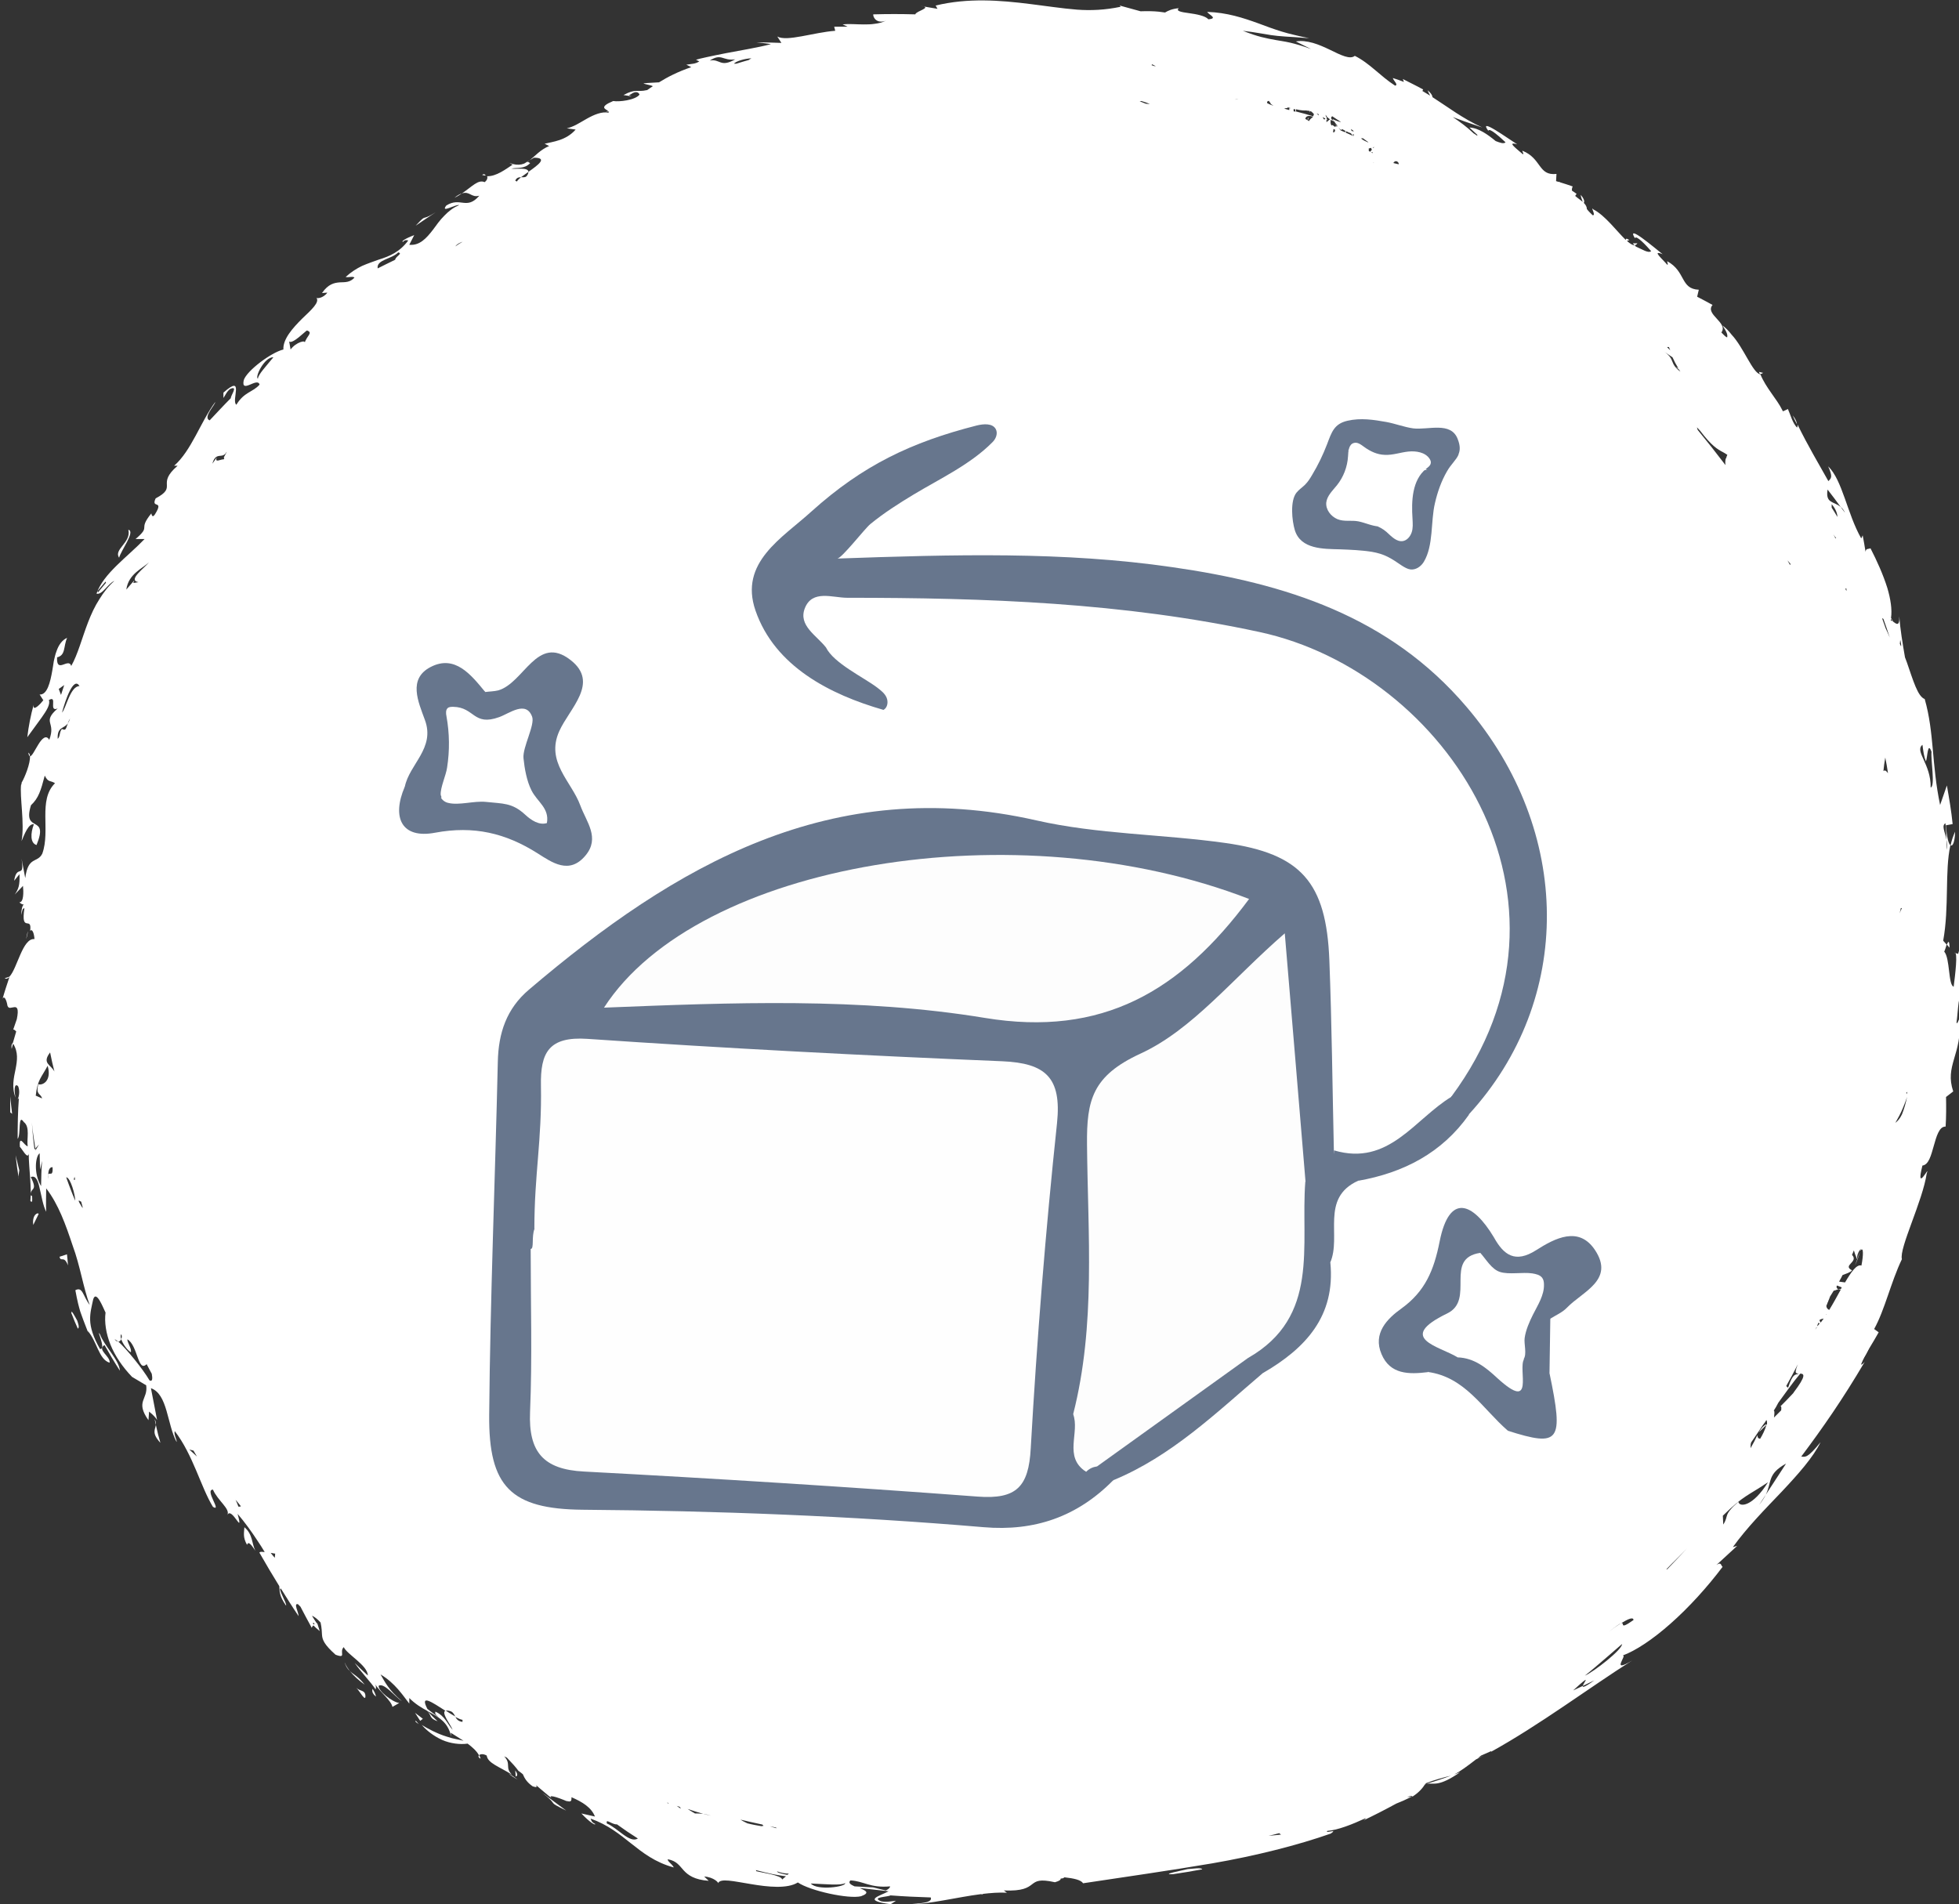 <svg id="Layer_2" xmlns="http://www.w3.org/2000/svg" viewBox="0 0 95.39 92.72"><rect x="0" y="0" width="95.39" height="92.72" fill="#333333" stroke="none"/><defs><style>.cls-1{fill:#67768d;}.cls-2{fill:#fff;}.cls-3{fill:#fefefe;}.cls-4{fill:#fdfdfd;}</style></defs><g id="Layer_2-2"><g><g><path class="cls-2" d="M20.39,83.96s-.1-.11-.13-.15c-.09-.02-.02,.05,.13,.15Z"></path><polygon class="cls-2" points="20.59 83.7 20.21 83.41 20.46 83.8 20.59 83.7"></polygon><path class="cls-2" d="M1.35,45.35c-.02,.1-.04,.22-.08,.38,.06-.17,.08-.27,.08-.38Z"></path><path class="cls-2" d="M7.81,70.26c-.07-.23-.15-.54-.22-.87-.03,.22-.22,.4,.22,.87Z"></path><path class="cls-2" d="M1.36,45.35s0-.03,0-.05h0s0,.03,0,.05Z"></path><path class="cls-2" d="M7.59,69.39c.01-.08,0-.17-.06-.28,.02,.1,.04,.19,.06,.28Z"></path><path class="cls-2" d="M18.31,82.62c-.03-.13-.09-.26-.17-.38-.02,.1-.04,.21,.17,.38Z"></path><path class="cls-2" d="M23.48,8.52c.06,.02,.11,.02,.17,.03-.03-.06-.1-.1-.17-.03Z"></path><path class="cls-2" d="M17.35,82.19c.18,.18,.48,.76,.44,.35-.04-.25-.26-.17-.44-.35Z"></path><path class="cls-2" d="M17.04,81.38c-.16-.2-.26-.39-.3-.55,.08,.29,.18,.44,.3,.55Z"></path><path class="cls-2" d="M17.76,82.04c-.32-.41-.54-.49-.72-.66,.17,.21,.41,.44,.72,.66Z"></path><path class="cls-2" d="M12.03,75.23c.07-.22,.23,.04,.41,.29-.19-.35-.12-.8-.54-1.15-.01,.25-.09,.48,.13,.86Z"></path><path class="cls-2" d="M3.49,63.98c.09,.24,.19,.48,.3,.72,.1-.05,0-.29-.03-.39-.08-.14-.33-.64-.28-.33Z"></path><path class="cls-2" d="M2.9,61.2c.06,.29,.21-.1,.41,.42-.01-.18-.03-.36-.05-.54l-.36,.12Z"></path><path class="cls-2" d="M1.62,59.65l.26-.53c-.01-.1-.33,.01-.26,.53Z"></path><path class="cls-2" d="M.9,57.37c0-.13,.02-.25,.04-.38l-.18-.73c.04,.37,.09,.74,.15,1.11Z"></path><path class="cls-2" d="M.49,54.16l.1,.08c-.03-.29-.07-.56-.09-.85-.01,.26,0,.51,0,.77Z"></path><path class="cls-2" d="M5.8,27.16c.08-.34,.81-1.29,.45-1.36,.15,.62-.73,.95-.45,1.36Z"></path><path class="cls-2" d="M20.24,10.99c.32-.22,.64-.43,.97-.65-.78,.49-.36,0-.97,.65Z"></path><path class="cls-2" d="M79.72,11.85h-.21s.05,.06,.07,.09c.06,0,.11-.03,.15-.09Z"></path><path class="cls-2" d="M25.2,86.66c-.14-.11-.28-.21-.43-.3,.09,.09,.22,.18,.43,.3Z"></path><path class="cls-2" d="M27.57,88.17c-.4-.29-.79-.59-1.18-.88,.91,.71,.15,.37,1.18,.88Z"></path><path class="cls-2" d="M85.86,18.16l-.21-.05s.03,.07,.04,.1c.06,0,.11,0,.16-.06Z"></path><path class="cls-2" d="M87.29,20.23c.07,.16,.14,.29,.21,.43-.01-.11-.07-.27-.21-.43Z"></path><path class="cls-2" d="M90.56,60.97c-.06,.18-.13,.38-.24,.67,.13-.29,.19-.46,.24-.67Z"></path><path class="cls-2" d="M94.8,46l.13,.15c-.01-.39-.07-.31-.13-.15Z"></path><path class="cls-2" d="M92.43,61.26c.02,.07,.06,.12,.14,.12l-.06-.29c-.03,.06-.05,.11-.08,.17Z"></path><path class="cls-2" d="M85.65,69.74l.36-.35s0-.02,0-.03c-.11,.04-.23,.16-.37,.39Z"></path><path class="cls-2" d="M95.2,40.5c-.09,.2-.17,.43-.22,.66,.1,.08,.21-.16,.22-.66Z"></path><path class="cls-2" d="M91.05,65.52c-.14,.27-.27,.5-.41,.75,.13-.15,.3-.41,.41-.75Z"></path><path class="cls-2" d="M95.17,46.4c.18-.1,.03,1.11-.04,1.65-.27-.08-.17-1.38-.46-1.71,.03-.05,.08-.22,.12-.34l-.17-.19c.3-1.65,.07-3.37,.35-4.65-.09-.07-.17-.37-.22-.97l.33-.06c-.06-.62-.17-1.25-.28-1.88l-.33,.95c-.42-2-.28-3.52-.75-5.16-.34-.12-.56-.9-.87-1.79-.03-.08-.06-.16-.09-.24-.12-.69-.23-1.37-.28-2,.03,.54-.16,.36-.3,.26-.03-.06-.07-.12-.1-.18,.06-.4-.02-.92-.18-1.46-.2-.64-.51-1.33-.82-1.93-.1,.05-.22-.01-.24,.17-.04-.27-.09-.53-.14-.8l-.07,.15c-.69-1.21-.91-2.83-1.61-3.51,.24,.53,.14,.58,.01,.72-.49-.88-.98-1.69-1.5-2.75,0,.07,0,.12-.03,.14-.22-.23-.31-.61-.44-.9l-.24,.11s-.03-.04-.04-.07c-.26-.53-.79-1.07-1.06-1.73-.37-.05-.81-1.3-1.4-1.93-.14-.18-.29-.34-.45-.45,.23,.33,.26,.47,.23,.58-.05-.01-.13-.08-.28-.24,.35-.48-.82-.88-.43-1.34-.25-.14-.5-.27-.75-.4l.08-.34c-.91-.04-.62-.89-1.54-1.39,0,.08,.07,.17,0,.17-.21-.26-.79-.74-.22-.51-.43-.34-1.8-1.51-1.35-.78,.06-.18,.57,.38,.79,.63-.14,.12-.45-.1-.74-.22-.02-.02-.04-.04-.05-.06-.1,0-.24-.08-.39-.22l.12-.04c-.16-.1-.18-.07-.17,0-.43-.41-1.01-1.2-1.58-1.49-.18-.19,.15,.31-.04,.28-.1-.1-.2-.19-.28-.3,0-.11-.06-.21-.15-.3,.05-.07,.01-.21-.15-.39,.01,.12,.06,.23,.1,.34-.12-.1-.26-.19-.37-.29l.07-.1-.23-.16c0-.06,0-.12,.04-.2-.2-.07-.41-.14-.61-.2l-.03-.02h0c-.06,0-.11-.02-.17-.04l.02-.35c-.9,.1-.71-.75-1.66-1.13,0,.08,.09,.16,.02,.17-.24-.22-.84-.65-.27-.48-.45-.28-1.93-1.36-1.41-.66,.05-.18,.6,.34,.84,.56-.09,.09-.27,.02-.48-.06-.39-.32-.83-.64-1.28-.66l.4,.37-.04,.02c-.05-.04-.11-.08-.16-.11-.32-.31-.67-.56-1.01-.79,.33,.13,.75,.28,1.44,.51-.96-.44-1.68-1-2.43-1.48,0-.08-.07-.2-.23-.33,.03,.1,.08,.18,.12,.26-.13-.08-.26-.16-.38-.23l.04-.07c-.32-.18-.66-.34-.99-.51l.05,.14c-.17-.07-.35-.13-.54-.19,.04,.14,.29,.34,.11,.37-.73-.47-1.22-1.08-1.96-1.45-.23,.19-.67-.03-1.2-.29-.27-.13-.56-.26-.84-.34-.29-.08-.58-.12-.83-.07l.74,.37c-.4-.15-.75-.25-1.01-.31-.26-.06-.49-.09-.71-.13-.45-.08-.88-.16-1.6-.45,.66,.08,.97,.15,1.37,.21,.19,.03,.41,.05,.69,.07,.14,.01,.3,.02,.48,.03,.2,.02,.43,.03,.69,.05-.26-.05-.5-.1-.73-.16-.21-.05-.41-.1-.6-.16-.39-.12-.77-.26-1.14-.4-.75-.27-1.53-.53-2.5-.56,.1,.15,.54,.32,.06,.36-.15-.17-.58-.25-.95-.3-.37-.05-.65-.1-.49-.24-.33,.03-.52,.12-.67,.21-.1-.01-.2-.03-.3-.04-.28-.03-.59-.03-.89-.02-.34-.09-.69-.19-1.02-.28l.05,.06c-.76,.16-1.46,.19-2.13,.14-.75-.06-1.5-.18-2.25-.27-1.5-.19-3.06-.31-4.63,.07l.09,.16-.83-.14c.64,.07-.23,.25-.25,.41-.69-.02-1.37-.02-2.05,0-.01,.16,.18,.47,.62,.31-.17,.08-.36,.13-.55,.15-.18,.03-.36,.03-.54,.03-.36,0-.71-.04-1.02,0l.24,.11h-.65l.05,.2c-1.06,.08-2.35,.54-2.82,.28l.2,.31c-.4-.01-.81-.03-1.22-.03,.24,.03,.48,.05,.71,.09-.64,.17-1.47,.3-2.19,.44-.72,.14-1.31,.27-1.46,.32l.16,.08c-.19,.13-.39,.12-.63,.16l.24,.12c-.67,.23-1.15,.48-1.57,.74-.25,.02-.5,.02-.76,.05,.11,.06,.37,.08,.46,.14-.09,.06-.19,.12-.28,.19h-.02c-.46,.11-.53-.09-1.13,.24,.13,.02,.26,.04,.39,.06-.08-.05-.19-.03-.03-.1,.24-.18,.39-.09,.42,.02-.21,.27-1,.36-1.28,.31-.72,.3-.37,.39-.25,.48-.04,.02-.07,.04-.11,.06l.13-.04s.02,.04,0,.07c-.31-.07-.7,.09-1.07,.3-.19,.11-.36,.21-.51,.29-.16,.08-.31,.14-.45,.17l.43,.06c-.47,.54-1.12,.59-1.51,.69l.22,.11c-.86,.37-.98,1.17-1.93,.83l.15,.08c-.32,.21-.8,.58-1.24,.56,.03,.08,.01,.19-.12,.29-.32-.14-.6,.21-1.11,.55-.1,.03-.21,.09-.36,.21,.14-.06,.25-.14,.36-.21,.39-.13,.45,.22,.85,.11-.62,.72-.92,.04-1.61,.48-.3,.4,.47-.08,.63-.02-.28,.11-.52,.3-.73,.52-.21,.21-.38,.45-.54,.67-.33,.43-.66,.79-1.16,.74l.24-.47c-.45,.17-.64,.31-.55,.33,.1-.11,.18-.09,.26-.07-.41,.56-.91,.77-1.43,.93-.27,.1-.55,.19-.82,.31-.27,.13-.54,.3-.8,.54,.17,.03,.36-.05,.43,.03-.22,.24-.45,.22-.71,.23-.26,.02-.56,.07-.87,.52l.26-.02c-.21,.29-.55,.3-.54,.24,.19,.22-.23,.59-.69,1.03-.45,.45-.94,.99-.91,1.5-.59,.14-1.78,1.03-1.93,1.49-.15,.7,.67-.17,.77,.22-.32,.37-.75,.35-1.13,.98-.27-.19,.43-1.53-.63-.59v.26c.09-.12,.16-.32,.33-.44,.41-.18,.02,.32,.03,.45-.35,.35-.69,.72-1.03,1.08-.35-.13,.28-.77,.27-.89-.71,.96-1.16,2.37-2,3.1h.17c-1.08,.93,.04,1-1.07,1.59-.25,.53,.43,.03-.03,.77-.13,.21-.17,.02-.18-.04-.69,.85,.03,.57-.77,1.25h.44c-.83,.87-2.01,1.68-2.34,2.66,.29,.07,.56-.5,.87-.62-.28,.24-.52,.55-.73,.89-.22,.34-.4,.73-.55,1.12-.3,.78-.5,1.57-.82,2.13-.13-.43-.73,.41-.69-.42,.43-.1,.3-.53,.49-.95-.25,.11-.42,.36-.52,.66-.06,.15-.09,.31-.13,.48-.03,.17-.04,.29-.07,.44-.1,.58-.25,1.21-.62,1.18l.18,.28c-.12,.16-.53,.6-.47,.22-.14,.49-.25,1.06-.31,1.58,.17-.24,.46-.62,.7-.96,.24-.34,.43-.64,.35-.85,.45-.26-.04,.61,.43,.41-.41,.35-.41,.53-.37,.7,.04,.18,.13,.37-.04,.83-.15-.27-.36-.06-.53,.22-.17,.27-.31,.58-.41,.58,0-.09-.03-.15-.08-.18,.02,.12,.04,.16,.08,.18h0c.02,.34-.24,1-.41,1.29h0v.06l-.02,.03v-.02c-.08,.6,.18,1.9,.02,2.77,.14-.33,.34-.87,.6-.82-.17,.44-.18,.92,.13,1.01,.63-1.54-.71-.52-.27-1.94,.37-.34,.48-.72,.67-1.44,.17,.35,.27,.22,.5,.37-.84,.82-.21,2.3-.62,3.43-.24,.48-.69,.1-.83,1.19l-.18-.95c.16,1.04-.23,.23-.36,1.08l.26-.32c.02,.53-.04,.71-.23,.99l.4-.42c.03,.29,.04,.81-.18,.8,.09,.08,.16,.11,.22,.11-.07,.05-.11,.18-.13,.51,.06-.19,.05-.33,.16-.33-.19,1.25,.38,.33,.28,1.1,.1-.12,.19,.11,.21,.4-.58-.06-.84,1.44-1.22,1.83h0l-.23,.08c.08,.05,.16,0,.23-.06-.12,.36-.24,.72-.34,1.08,.07-.22,.21,.03,.25,.36v-.05c.07,.36,.66-.38,.45,.66-.06,.18-.13,.37-.19,.55,.02-.1,.11,0,.16,.05l-.16,.55h0c-.06,.05-.09,.15-.06,.3,.02-.09,.04-.17,.07-.26,.26,.42,.2,.82,.12,1.24-.09,.43-.2,.9,0,1.39-.07-.29-.08-.74,.12-.56,.09,.19,.06,.49-.02,.65l.06-.06c-.05,.65-.06,1.32-.06,1.98,.17-.19,0-1.27,.3-.82,.32,.24,.13,.83,.19,1.18-.16-.01-.43-.62-.38,.03,.09,.07,.38,.64,.43,.33,0,.68,.15,1.65,.08,2.3,.12,.16,.09-.14,.08-.24l-.06-.03c-.04-.41,.37-.16,0-.89,.24-.1,.35,.17,.43,.54,.09,.36,.16,.84,.32,1.15-.02-.38,0-.77,0-1.14,.6,.78,.95,1.77,1.29,2.79,.37,1,.51,2.03,.83,2.89-.34-.45-.34-.91-.7-.72,.1,.55,.17,.8,.24,1.04,.08,.24,.17,.47,.39,1.04l-.03-.1c.45,.49,.54,1.4,1.07,1.55,.04-.32-.64-.63-.25-.86,.24,.43,.49,.85,.75,1.25-.03-.51-.77-1.22-.97-1.77-.22-.35,.33,.75,0,.71-.35-.61-.47-1.06-.48-1.41-.01-.35,.07-.64,.15-1.01,.15-.47,.49,.43,.6,.65-.06,.46,.02,1.01,.24,1.56,.22,.55,.59,1.09,1.05,1.57l.69,.41c.1,.7-.55,.77,.11,1.7l.03-.42c.21,.17,.33,.3,.39,.41-.1-.52-.21-1.08-.3-1.55,.82,.29,.78,1.75,1.25,2.62,.03-.08-.15-.37-.09-.53,.89,1.15,1.27,2.73,1.86,3.69,.46,.27-.42-.84,0-.84,.24,.55,.86,.94,.7,1.24,.21-.46,.81,1.09,.5-.06,.35,.41,.67,.85,.97,1.31,.12,.18,.24,.36,.35,.55-.1,0-.21-.04-.26,.03-.01-.02-.03-.04-.04-.06,.02,.03,.04,.06,.06,.09,.31,.54,.62,1.07,.95,1.6,.02,.29,0,.48,.33,.95,.05-.12-.43-.86-.25-.83,.28,.45,.56,.9,.86,1.34,0-.19-.26-.64-.03-.58,.05,.05,.08,.08,.12,.12,.18,.34,.36,.69,.55,1.03,.02-.06,.05-.09,.08-.12,.08,.08,.17,.17,.31,.28l-.13-.41s0,.04,0,.05c-.08-.12-.17-.25-.25-.39,.13,.05,.28,.18,.42,.33,.06,.28,.06,.45,.07,.61,.02,.24,.11,.47,.66,.96,.56,.21,.16-.15,.4-.37,.14,.34,1.17,.89,1.17,1.38-.22-.2-.43-.4-.64-.61,.36,.51,.78,.92,1.02,1.29,.02-.08,.04-.16-.04-.27,.28,.42,.79,.8,.86,1.12l.33-.19c-.34-.04-1.04-.6-1-.84,.27-.16,.79,.54,1.13,.75-.65-.54-.84-.96-1.04-1.3h0c.71,.42,1.1,1.04,1.4,1.42v-.27c.29,.29,.59,.47,.87,.62,.23,.25,.09,.36,.51,.51-.17-.15-.33-.32-.5-.5,.54,.3,.99,.51,1.16,1.24l-.02-.18c.18,.11,.4,.25,.62,.39-.21-.06-.5-.09-.81-.2-.47-.14-.97-.41-1.22-.57,.22,.26,.57,.54,.99,.73,.41,.18,.88,.23,1.24,.18,.23,.17,.43,.35,.55,.56-.04,.06-.02,.13,.08,.17-.01-.06-.04-.12-.07-.17,.06-.05,.19-.08,.37,.02,.05,.37,.59,.53,1.23,.93-.36-.34-.02-.52-.38-.89,.05,.02,.09,.04,.13,.06,.24,.25,.45,.48,.56,.64h0c.07,.05,.15,.11,.22,.17,.08,.19,.19,.39,.48,.59,.21,.07,.22,.03,.16-.06,.28,.23,.54,.47,.83,.69-.36-.27,.14-.14,.73,.12l-.09-.05c.29,.11,.25-.05,.26-.17,.53,.23,.97,.5,1.14,.94l-.66-.15c.41,.44,.7,.6,.67,.51-.17-.08-.19-.17-.22-.26,.86,.31,1.4,.76,1.97,1.21,.57,.45,1.16,.92,2.08,1.17-.08-.17-.32-.3-.29-.4,.43,.08,.56,.31,.77,.54,.21,.23,.52,.46,1.22,.51l-.22-.21c.47,.03,.74,.32,.67,.34,.09-.28,.79-.1,1.61,.03,.82,.14,1.77,.24,2.28-.08,.6,.41,2.49,.82,3.08,.67,.47-.17,.2-.28-.07-.4l1.41,.16c-.45,.24-1.32,.44,.1,.63l.26-.17c-.19,.02-.45,.08-.72,.03-.52-.21,.32-.21,.45-.29,.65,.05,1.3,.08,1.96,.1,.15,.35-1.03,.28-1.16,.36,1.15-.04,2.43-.37,3.6-.52,.04,0,.07,.01,.12,.02l-.05-.03c.42-.05,.82-.08,1.2-.06l-.15-.11c1.86,.08,.97-.74,2.49-.4,.24-.07,.28-.12,.28-.18,.11,0,.15-.03,.18-.06,.47,.05,.81,.13,.91,.29,1.98-.3,4.18-.61,6.29-.97,2.14-.37,4.18-.89,5.77-1.45,.39-.26-.3,.02-.17-.13,.51-.04,1.2-.31,1.87-.62,0,.03-.03,.06-.11,.11,.54-.26,1.07-.53,1.6-.82,.21-.08,.46-.19,.76-.34-.08,.01-.15,.02-.23,.02,.14-.05,.24-.07,.26-.02,.34-.22,.5-.43,.61-.6,.02,0,.05-.01,.07-.02-.02,0-.04,0-.06,.01,0-.01,.02-.03,.03-.04,.4-.16,.91-.3,1.23-.37-.36,.13-.76,.27-1.19,.39,.37-.03,.6,.15,1.62-.55-.09,.03-.19,.07-.29,.11,.29-.15,.66-.42,1.07-.74,.13-.07,.26-.13,.4-.2-.1,.05-.21,.09-.31,.14,.05-.04,.11-.09,.16-.13,.17-.07,.34-.15,.5-.22l-.02,.04c2.36-1.3,4.78-3.12,6.88-4.45-1.1,.67-.21-.29-.47-.24,.63-.23,1.46-.78,2.32-1.54,.91-.8,1.82-1.81,2.55-2.78-.09-.06-.05-.26-.3-.09l1.01-.93-.21,.06c.69-.96,1.57-1.85,2.38-2.7,.8-.85,1.53-1.67,1.89-2.41-.64,.79-.74,.72-.94,.7,1.05-1.4,2.01-2.78,3.09-4.61-.08,.09-.14,.14-.18,.13,.2-.52,.59-1.07,.86-1.57l-.22-.16c.52-.94,.81-2.27,1.35-3.4-.14-.54,1.01-2.82,1.21-4.18,.19-.5-.57,1.05-.21-.38,.31-.04,.42-.5,.55-.95,.06-.21,.13-.47,.22-.65,.09-.18,.19-.3,.36-.3,.03-.48,.03-.96,.02-1.44l.35-.27c-.21-.63-.11-1.06,.04-1.58,.15-.51,.34-1.1,.26-1.95-.07,.09-.09,.27-.14,.18,.08-.55,.11-1.8,.27-.83,0-.91,.14-3.85-.19-2.52ZM4.77,28.84l-.02-.06,.39-.46,.02,.06-.39,.47Zm82.7,37.83c-.08,.19,0,.22,.12,.22-.17,.08-.28-.05-.52,.68-.05-.01-.07-.05-.09-.08,.2-.35,.38-.7,.56-1.05-.03,.09-.07,.2-.11,.3l.04-.08ZM2.44,51.25c.06,.31,.13,.62,.21,.93-.18-.34-.62-.4-.21-.93Zm86.05,13.34h0Zm0,0h0v-.02h0v-.02s.03-.09,.05-.13l.07,.02s-.08,.11-.12,.14Zm-55.33,23.49c-.07-.04-.14-.09-.21-.14,.05,.02,.1,.03,.15,.05l.06,.09ZM91.66,30.11s.03,.02,.05,.03c.11,.3,.21,.61,.31,.91-.07-.16-.13-.31-.2-.45-.11-.31-.2-.56-.17-.49Zm-29.29,59.23c-.13,.01-.36,.04-.6,.06,.17-.04,.34-.08,.52-.13,.02,.02,.04,.04,.08,.06Zm-26.36-.74c.37,.09,.74,.17,1.11,.25l.06,.06s-.06,.01-.1,.02c-.23-.04-.46-.08-.69-.14-.13-.06-.26-.13-.37-.2ZM56.2,3.18s.05,.03,.08,.05c-.08-.01-.15-.03-.21-.06,.02-.02,.03-.03,.04-.04,.02,.02,.05,.03,.08,.05h0Zm8.96,2.66s.02,.03,.02,.05v-.03s.08,.06,.12,.09h0c-.13-.03-.27-.08-.41-.15,.01,.03,.03,.05,.04,.08-.1-.06-.16-.15-.06-.22,.09,.06,.18,.12,.27,.18Zm-3.39-.94c.05,.05,.09,.11,.12,.17h0s.08,.05,.12,.08c-.04-.01-.07-.03-.11-.04,0-.01,0-.03,0-.04v.04c-.07-.02-.13-.06-.2-.09,0-.05-.01-.09,.08-.11Zm1.11,.37h-.1v.09c-.08-.02-.16-.05-.25-.07,.05-.02,.11-.03,.17-.03h-.03s.03-.02,.05-.03c.06,.02,.11,.03,.17,.05Zm.75,.12s.09,0,.14,.01c0,.03,0,.05,0,.09,.01-.17,.15,0,.21,.07-.01,.05-.03,.08-.04,.1-.27-.08-.54-.16-.83-.23,0-.04,0-.07-.01-.11,.29,.07,.41,.06,.53,.06Zm.97,.4v-.11c.06,.05,.1,.09,.16,.13l-.17,.14v-.12l.04,.02-.02-.06Zm.53,.34s-.09-.05-.13-.08c.1,.1,.2,.19,.3,.28l.06-.04c.05,.03,.1,.06,.16,.09l-.02,.04v.02h0c-.07-.02-.14-.06-.22-.09-.08-.11-.16-.23-.26-.19-.01-.02-.02,0-.01,.03-.04-.03-.07-.06-.12-.1l-.05,.02s-.08-.07-.04-.28c.05,.04,.11,.06,.17,.08,.04,.08,.1,.15,.17,.22Zm-2.13-.82s.05,.01,.07,.02c0,.04,.01,.08,.02,.11-.04,0-.07-.02-.1-.02v-.1Zm-7.51-.38s.06,0,.09-.01c.14,.04,.28,.09,.41,.14-.07,0-.13,0-.2-.01l-.3-.12Zm9.44,1.35s.05,.02,.08,.04c0,.07-.02,.14-.1,.12,.01-.07,.02-.11,.02-.15Zm1.73,.95l.1-.03s.03,.06,.04,.09c-.03,.04-.06,.08-.08,.1-.02-.01-.04-.02-.07-.04,0-.03,0-.07,0-.13Zm.23,.69h0v.02h-.01v-.02Zm-.04-.46s-.06-.03-.08-.05c.05-.01,.07,0,.08,.05Zm1,.47c.1-.16,.27-.05,.26,.07-.08-.02-.3-.06-.26-.07Zm.45-.21h0v-.07h0v.02s0,.03,0,.05Zm-.17-.28s-.05-.04-.07-.06h0s.04,.04,.06,.06Zm-1.25-.24s-.03-.01-.04-.02l.08-.02s-.03,.03-.04,.04Zm-.25-.26c-.12-.05-.24-.1-.36-.2,.03,0,.06,0,.09-.01,.08,.06,.17,.12,.25,.18l.02,.03Zm-.62-.34v-.02h0v.02Zm-2.28-.71s-.04-.02-.05-.03h0l.04-.12c-.05,0-.05,.06-.04,.12v0s-.08-.05-.12-.07c.03-.17,.2-.16,.38-.11-.06,.08-.14,.09-.2,.22Zm-3.61-1.04c.06-.01,.11-.02,.18-.03-.06,.02-.11,.03-.18,.03Zm31.81,32.8c-.1-.14-.16-.15-.22-.1,.02-.23,.05-.42,.09-.66,.05,.26,.1,.51,.13,.75Zm-4.74-10.18s-.02,.03-.03,.04c-.04-.07-.08-.15-.12-.22,.05,.06,.1,.11,.15,.18Zm-5.35-9.36c-.59-.43-.23-.6-.83-1,.14,.09,.28,.19,.43,.29,.08,.18,.17,.35,.28,.53-.03-.02-.06-.02-.12-.06,.05,.04,.1,.08,.15,.12,.03,.04,.06,.09,.09,.13Zm-.67-1.21s.06,0,.1,0c.01,.06,.04,.11,.06,.16-.05-.05-.11-.11-.16-.16Zm-15.26-10.27h-.02s0-.07-.02-.1c.02,0,.04,.02,.06,.02l-.03,.08Zm-.05-.02c-.1-.05-.22-.1-.33-.15h0s.01-.05,.02-.07c.07,.04,.15,.07,.23,.1,.03,.04,.06,.08,.09,.12Zm-1.45-.91s.08,.05,.13,.08c-.07,.08-.1,.01-.13-.08Zm-.2-.13s0,.03,0,.05c-.03-.03-.07-.07-.1-.1,.04,.02,.06,.03,.11,.05Zm28.29,38.91c.02-.09,.04-.18,.06-.26,.01,0,.03,0,.04,0v.03c-.04,.06-.07,.14-.1,.23Zm-8.46-22.17c-.03,.09-.04,.2-.02,.34-.44-.58-.89-1.15-1.35-1.71-.02-.04-.03-.09-.04-.13,.05,.05,.1,.11,.15,.16,.56,.74,.85,.91,1.12,1.05,.07,.04,.14,.08,.21,.13-.02,.05-.05,.11-.06,.17Zm-18.22-15.93s-.03-.06-.04-.1c.05,.04,.1,.07,.15,.11-.04,0-.06,0-.11-.01Zm-1.24-.67l-.04-.12s.05,.05,.07,.08c-.01,.02-.02,.03-.03,.05Zm-7.8-2.48s-.03,0-.05,0h.05Zm-19.29,85.7c.1,.02,.21,.05,.31,.07v.03c-.1-.03-.21-.06-.31-.1ZM89.91,28.68v.1s-.04-.07-.05-.1c.01,0,.02-.02,.03-.04l.02,.04Zm-.54-2.47c-.03-.07-.06-.12-.1-.19,.05,.07,.09,.13,.14,.19h-.04Zm-55.13,62.12c.11,.01,.25,.05,.39,.09h0l-.39-.09c-.15-.02-.28-.02-.4-.02-.12-.07-.24-.14-.36-.22,.25,.08,.51,.17,.76,.24Zm54.41-23.93s-.05-.08-.05-.1l.02-.04s.1-.04,.18-.05c-.05,.07-.1,.13-.14,.19Zm.28-.39s-.01,0-.02,0c.01,0,.03-.02,.04-.02l-.02,.03Zm4.5-16.02v-.03h0v.03Zm-3.95-22.8c-.09-.16-.19-.31-.29-.47,0-.06,0-.11,0-.17,.21,.25,.28,.47,.28,.64ZM3.3,35.22c.03-.07,.06-.14,.11-.23-.03,.11-.07,.18-.11,.23Zm0,.02c-.1,.26-.09,.35-.28,.26-.13,.11-.08,.37-.21,.48-.03-.6,.3-.48,.49-.75Zm.33,22.07s.02,.1,.03,.14c-.05-.02-.09-.01-.1,.08,.03-.07,.05-.15,.07-.23Zm9.77,18.35c0,.07-.02,.13-.02,.2-.07-.08-.14-.16-.2-.24l.23,.04Zm19.08,12.12s.05,.01,.07,.02v.03s-.05-.03-.07-.05Zm5.36,3.35c.16,.06,.36,.11,.57,.11l-.07,.06c-.3-.05-.52-.12-.5-.17Zm48.17-21.73c-.07,.24-.18,.46-.3,.66-.09,0-.13-.05-.14-.17-.09,.2-.2,.41-.33,.63,0-.02,0-.02,0-.04,0-.08,0-.16,.03-.24,.19-.28,.38-.55,.56-.83,.07-.09,.14-.18,.18-.26,.03,.03,.04,.12,.03,.21-.01,.01-.03,.03-.04,.04Zm2.44-4.77h.02c-.03,.05-.06,.09-.08,.13,.02-.04,.04-.09,.06-.13Zm1.19-1.85s-.09,0-.12,0c.03,.02,.07,.02,.11,.03l-.03,.05c-.17,.31-.35,.64-.53,.93-.12-.06-.13-.13-.14-.2,.03-.06,.05-.12,.07-.18h.02s0,0-.01-.02c.04-.08,.07-.17,.1-.25,.06-.1,.12-.19,.18-.29,.01,0,.04,0,.05-.01h.01s.09-.04,.16-.05c-.07-.05-.11-.11-.06-.19l.23,.09-.05,.1Zm3.24-9.61s-.03,.07-.04,.11l-.02-.07s.04-.02,.06-.04Zm-.31-21.69s-.04-.09-.06-.13l.02-.19c.04,.17,.05,.27,.04,.32Zm-.43-1.24c-.06-.03-.1-.03-.1,.09,.02-.05,.03-.12,.04-.19l.07,.1Zm-3.15-6.4c.22,.28,.43,.56,.64,.85,.08,.06,.15,.15,.21,.28l-.21-.28c-.34-.29-.75-.16-.64-.85ZM36.47,2.92c-.2,.05-.41,.12-.61,.18-.04,0-.07,0-.12,0,.08-.11,.51-.25,.85-.26-.05,.03-.08,.05-.12,.07Zm-.67-.03c-.74,.42-.73-.04-1.24,.06,.59-.38,.62,.03,1.24-.06Zm-9.99,5.05c-.08-.03-.05-.1-.27,.01l.46-.27c.69,0,.21,.35-.27,.69,0,.05-.01,.11-.09,.21-.07,.07-.17,.05-.27,.05-.09,.08-.17,.15-.2,.21l-.08-.04c.06-.15,.17-.17,.28-.17,.11-.08,.23-.17,.36-.26,0-.24-.63-.12-.83-.16,.3-.06,.62,.03,.91-.26Zm-3.28,3.83c-.06,.04-.12,.07-.17,.1-.06,.04-.13,.09-.19,.13,.11-.14,.21-.17,.36-.23Zm-3.14,.52c.24,.06-.11,.17-.15,.36-.28,.14-.56,.27-.85,.42-.07-.43,.69-.45,1-.78Zm-4.45,3.8c.33,.11-.01,.26-.11,.62,.09-.18-.42-.05-.68,.31l-.07-.39c.17,.14,.78-.5,.87-.54Zm-2.38,2.35c-.17-.06,.32-1.07,.75-1.04-.34,.42-.75,.85-.75,1.04Zm-1.52,3.57l-.14,.26s.01,.05,.02,.06l-.03,.04c-.13-.02-.46,.2-.33-.1l-.22,.31c.18-.63,.49-.19,.69-.57Zm-3.79,5.37c-.19,.27-1.06,.87-.51,.97l-.25,.04,.05-.13-.39,.45c.11-.79,.83-1.04,1.1-1.33Zm-3.38,6.03c-.45,0-.66,1.1-.85,1.29,.15-.57,.56-1.79,.85-1.29Zm-.74-.06l-.16,.49-.11-.29,.28-.2Zm-1.41,22.58l-.04,.05c-.06-.44-.1-.88-.13-1.32,.04,.42,.1,.85,.17,1.27l.18-.2-.17,.29v-.08Zm.28,1.83c-.37-.61-.28-1.45-.07-1.6l.02,.8,.1-.43c-.04,.41-.04,.81-.05,1.23Zm-.26-4.41c.09-.78,.26-.85,.58-1.45,.21,.73-.24,.97-.46,.9-.12,.54,.11,.42,.19,.69l-.32-.14Zm.61,3.85c0,.13,0,.27,.03,.39-.04-.23-.04-.34-.03-.39,0-.21,.07-.38,.21-.36,.03,.5-.16,.22-.21,.36Zm.88,.13c.21,.03,.44,.89,.43,1.14-.15-.34-.49-1.26-.43-1.14Zm.72,1.18c.02,.09,.05,.17,.07,.26v.06c-.29-.46-.19-.38-.07-.31Zm1.63,6.7s.1,.06,.17,.12c-.05,0-.11-.03-.17-.12Zm1.7,2.01c-.34-.58-1.13-1.54-1.52-1.89,.06,0,.12-.05,.14-.12-.03-.09-.04-.18,0-.24,.04,.07,.04,.17,0,.24,.08,.24,.3,.54,.47,.64,.06-.15-.17-.46-.17-.63,.51,.28,.51,1.64,.94,1.21,.08,.16,.17,.32,.25,.47,.04,.22,.04,.4-.11,.32Zm1.95,3.37l.19,.05,.17,.29-.37-.34Zm2.22,2.42c.09,.11,.19,.22,.28,.34-.03,.02-.07,.02-.12,.02-.04-.12-.1-.24-.15-.36Zm3.77,6.04s.05-.02,.08-.01c.01,.07,.03,.11-.08,.01Zm6.97,4.55c-.15-.08-.32-.19-.49-.3-.25,.08,.26,.71,.34,.94-.26-.29-.36-.67-.84-.89,0,.09-.07,.08,.17,.29-.19-.14-.38-.28-.56-.42-.39-.76,.25-.31,.88,.09,.05-.02,.13-.02,.27,.03,.11,.05,.16,.16,.22,.27,.14,.08,.26,.13,.34,.14v.1c-.19-.02-.28-.12-.34-.23Zm7.36,5.19c-.07-.26,.25,.07,.49,.05,.33,.24,.67,.47,1.02,.69-.4,.25-.98-.51-1.51-.73Zm7.27,2.33s0-.03-.01-.05c.28,.07,.55,.14,.84,.2,.2,.04,.41,.07,.62,.1l-.19,.16c.02-.21-1.12-.36-1.25-.41Zm2.66,.6c.71,.03,1.48,.11,1.67-.02,.07,.18-1.37,.38-1.67,.02Zm3.65,.34l-.62-.15-.9-.05c-.18-.08-.33-.17-.2-.29,.64,.03,.96,.38,1.93,.29,0,.07-.08,.14-.21,.2Zm33.94-9.96l-.47,.22c.97-.89,.51-.39,.47-.22l.56-.27c-.49,.35-.58,.35-.56,.27Zm1.91-2.03c0,.27-1.37,1.34-1.81,1.53,.58-.45,2-1.72,1.81-1.53Zm-.05-1.02c-.2,.12-.41,.27-.59,.41,.35-.27,.51-.38,.59-.41,.33-.2,.6-.33,.61-.16-.76,.54-.39,.07-.61,.16Zm2.24-2.63h-.03c.33-.35,.68-.67,1-1.02-.31,.35-.64,.68-.96,1.02Zm3.47-3.28c-.76,.67-.44,.66-.73,1.1l-.02-.43c1.03-1.01,1.24-.98,2.2-1.63-.76,1.21-1.38,1.21-1.44,.97Zm1.34-.35c-.07,.14-.17,.3-.32,.49l.32-.49c.31-.64,.06-1,.99-1.52-.33,.51-.66,1.02-.99,1.52Zm1.35-4.96c-.22,.24-.45,.47-.68,.7,.11-.13,.09,.05,.08,.15-.12,.12-.23,.23-.35,.35,.02-.16,.04-.32-.01-.34,.07-.1,.14-.22,.22-.38,.34-.47,.71-.99,1.07-1.42,.18,.01,.32,.07-.33,.93Zm3.31-6.2c-.23-.08-.5,.31-.8,.82l-.29-.04c.06-.11,.12-.21,.17-.32,.18-.07,.37-.12,.46-.23-.49-.25,.34-.4,0-.75,.03-.07,.06-.15,.09-.22,.03,.1,.07,.23,.16,.44-.02-.22,.07-.38,.18-.52,0,.02-.01,.04-.02,.07,0,0,0,0,0,0,0,.03-.01,.05-.02,.08,0-.02,.02-.05,.03-.07,.14-.19,.14,.22,.04,.73Zm1.65-6.95c.13-.23,.26-.46,.37-.73,.07-.16,.14-.35,.2-.53-.06,.29-.14,.58-.25,.85-.11,.23-.22,.33-.32,.41Zm1.72-16.33c.02-1.15-.8-1.77-.4-2.08,.05,.37,.07,.56,.17,.81,.08-.22,.08-1,.27-.47-.04,.41,.19,1.68-.04,1.74Zm.72,1.74c.02,.27,.04,.53,.05,.8,.03,.16,.05,.32,.02,.5l-.02-.5c-.08-.4-.25-.69-.05-.8Z"></path><path class="cls-2" d="M72.11,85.43l.3-.13,.03-.05c-.11,.06-.22,.12-.33,.18Z"></path><path class="cls-2" d="M25.09,86.21l.02,.3c.12-.03,.08-.15-.02-.3Z"></path><path class="cls-2" d="M57.83,91.02c-.29,.07-1.33,.27-.73,.25,.48-.07,.96-.15,1.44-.24-.03-.1-.51-.02-.71-.01Z"></path></g><g><path class="cls-1" d="M54.19,72.1c-1.74,1.76-3.81,2.48-6.29,2.27-6.49-.55-13-.8-19.52-.85-3.51-.03-4.59-1.13-4.56-4.61,.05-5.74,.29-11.47,.42-17.2,.03-1.4,.42-2.59,1.52-3.52,7.13-6.07,14.74-10.5,24.7-8.24,2.99,.68,6.14,.67,9.2,1.1,3.7,.52,4.92,1.92,5.07,5.7,.12,3.09,.15,6.18,.22,9.27,0,.8,1.62,.32,1.18,1.48-1.86,.85-.79,2.7-1.36,3.99-2.17-.57-1.08-2.69-1.87-3.92-.41-3.16-.95-6.32-1.12-10.16-2.77,2.12-4.93,4.26-7.35,6.05-.99,.74-.58,2.27-.65,3.48-.24,3.84,.59,7.74-.6,11.53-.22,.8-1.25,1.56-.11,2.42,.25,.07,.49,.17,.73,.27,.34,.23,.63,.48,.39,.95Z"></path><path class="cls-1" d="M70.68,53.39c7.08-9.55-.27-20.65-9.34-22.61-6.65-1.44-13.35-1.67-20.09-1.67-.71,0-1.7-.41-2.06,.51-.33,.84,.57,1.32,1.03,1.91,.38,.77,1.83,1.45,2.49,1.95,.18,.14,.37,.28,.46,.49s.05,.49-.15,.6c-2.61-.75-5.29-2.12-6.23-4.83-.82-2.36,1.32-3.55,2.73-4.84,2.49-2.24,4.86-3.37,8.04-4.18,.33-.08,.77-.12,.93,.18,.11,.21,0,.48-.17,.64-1.07,1.08-2.55,1.77-3.83,2.54-.73,.44-1.45,.9-2.11,1.44-.27,.22-1.39,1.67-1.61,1.68,5.69-.2,11.02-.35,16.32,.42,5.5,.79,10.55,2.38,14.31,6.79,5.18,6.06,5.24,14.28,.12,19.86-.69,.1-1.01-.17-.85-.89Z"></path><path class="cls-1" d="M23.62,33.7c.22-.03,.44-.03,.64-.08,1.26-.36,1.89-2.75,3.52-1.48,1.43,1.11-.05,2.35-.55,3.47-.67,1.5,.6,2.44,1.03,3.62,.29,.79,.97,1.57,.25,2.43-.79,.95-1.63,.34-2.34-.11-1.55-.98-3.1-1.35-4.98-1-1.63,.31-2.13-.73-1.48-2.24,.57-.26,1.17-.25,1.77-.2,.44,.01,.88,.1,1.32,.07,.71-.05,1.71,.49,2.04-.46,.32-.91-.21-1.69-1.1-2.15-.5-.26-.92-.59-1.01-1.2,.1-.49,.24-.92,.9-.68Z"></path><path class="cls-1" d="M71.02,22.14c-.11,.26-.36,.46-.56,.81-.28,.48-.47,1.03-.59,1.56-.21,.89-.06,2.05-.54,2.85-.14,.23-.39,.4-.65,.37-.15-.02-.28-.1-.41-.18-.54-.37-.84-.57-1.48-.68-.52-.08-1.03-.1-1.55-.12-.8-.02-1.9,0-2.19-.93-.14-.46-.24-1.43,.08-1.83,.12-.15,.28-.25,.42-.39,.14-.14,.24-.3,.34-.47,.29-.48,.53-.98,.73-1.5,.22-.58,.34-.99,.99-1.14s1.28-.05,1.9,.06c.43,.08,.87,.25,1.3,.31,.73,.09,1.84-.35,2.17,.52,.13,.33,.12,.55,.04,.74Z"></path><path class="cls-1" d="M69.52,66.82c-.91,.11-1.83,.12-2.25-.88-.43-1.01,.27-1.72,.97-2.22,1.15-.83,1.58-1.85,1.86-3.26,.47-2.37,1.61-1.92,2.64-.21-.17,.38-.23,.81-.42,1.19-.09,1.65-2.07,2.75-1.33,4.64-.29,.65-1.08,.29-1.47,.74Z"></path><path class="cls-1" d="M72.09,61.02l.65-.77c.48,.87,1.04,1.28,2.06,.63,.91-.58,2.08-1.2,2.87,0,.96,1.46-.61,2.01-1.37,2.8-.22,.23-.53,.36-.8,.53-.82,.44,.34,2.28-1.44,2.05-.59-1.77-2.32-3.11-1.96-5.23Z"></path><path class="cls-1" d="M54.19,72.1l-.78-.69c1.53-3.1,4.36-4.48,7.4-5.58,.51,.15,.9,.38,.71,1.01-2.3,1.96-4.48,4.08-7.33,5.25Z"></path><path class="cls-1" d="M23.62,33.7l-.62,.67c-.25,1.72,.04,3.67-1.99,4.61l-1.3-.66c.22-1.11,1.49-1.88,.98-3.26-.32-.88-.84-2,.28-2.58,1.18-.61,1.96,.37,2.65,1.21Z"></path><path class="cls-1" d="M61.52,66.85l-.76-.72c1.7-2.61,1.52-5.84,2.79-8.58,1.25,1.05-.06,2.9,1.23,3.94,.25,2.6-1.2,4.16-3.26,5.36Z"></path><path class="cls-1" d="M74.17,64.53c.43-.66,.9-.44,1.32-.33-.01,.89-.03,1.78-.04,2.66-.41,1.13-.21,2.7-2.04,2.8-1.22-1.06-2.08-2.61-3.89-2.85,.33-.56,.91-.62,1.47-.72,1.11-1.12,2.07-.13,3.18-1.57Z"></path><path class="cls-1" d="M70.68,53.39c.28,.3,.57,.59,.85,.89-1.32,1.87-3.19,2.83-5.39,3.22-.29-.58-1.25-.62-1.18-1.48,2.67,.79,3.92-1.53,5.73-2.62Z"></path><path class="cls-1" d="M73.41,69.67c.68-.93,1.36-1.87,2.04-2.8,.7,3.35,.51,3.61-2.04,2.8Z"></path><path class="cls-3" d="M26.02,59.83c0-2.65,.37-4.31,.32-6.96-.03-1.6,.37-2.41,2.27-2.28,6.72,.46,13.45,.81,20.19,1.09,2.11,.09,2.9,.79,2.67,3.01-.56,5.27-.98,10.55-1.28,15.84-.1,1.88-.7,2.49-2.58,2.35-6.39-.48-12.78-.88-19.17-1.22-1.99-.1-2.71-.96-2.63-2.9,.11-2.64,.03-5.29,.03-7.94,.18,0,.03-.6,.19-.99Z"></path><path class="cls-4" d="M63.56,57.55c-.24,3.09,.74,6.57-2.79,8.58-2.45,1.76-4.9,3.52-7.35,5.28-.21,.03-.38,.11-.53,.26-1.6-.63-1-1.75-.63-2.82,1.1-4.33,.71-8.74,.67-13.12-.02-2.16,.26-3.34,2.6-4.42,2.54-1.17,4.47-3.64,7.03-5.86,.36,4.31,.69,8.2,1.01,12.09Z"></path><path class="cls-4" d="M60.82,43.78c-3.34,4.5-7.15,6.73-12.86,5.79-6.08-1-12.3-.75-18.55-.5,4.56-7.07,20.12-9.67,31.42-5.29Z"></path><path class="cls-1" d="M52.25,68.85c.35,.91-.49,2.09,.63,2.82-1.62-.19-1.72-.65-.63-2.82Z"></path><path class="cls-2" d="M21.5,38.83s-.03-.08-.04-.12c-.03-.34,.26-.96,.31-1.33,.13-.83,.12-1.67-.03-2.5-.03-.14-.04-.31,.06-.4,.07-.06,.18-.06,.27-.06,1.05,.02,.97,.96,2.24,.5,.5-.18,1.3-.82,1.6-.02,.15,.4-.47,1.49-.42,2.02,.05,.5,.16,1.12,.39,1.57,.28,.56,.88,.86,.75,1.59-.38,.12-.77-.14-1.06-.41-.64-.59-1.09-.53-1.91-.62-.58-.06-1.3,.18-1.83,.05-.15-.03-.29-.13-.36-.26Z"></path><path class="cls-2" d="M69.51,22.86c-1.81,.41-.14,2.95-2.36,2.78-.37-.03-.66-.18-1-.25s-.69,.03-1.03-.11c-.32-.14-.57-.46-.54-.81,.04-.33,.31-.58,.52-.84,.32-.4,.51-.9,.54-1.41,.01-.26,.04-.59,.29-.65,.17-.05,.34,.08,.49,.19,.3,.22,.64,.38,1.01,.39,.39,.02,.76-.12,1.14-.16s.83,.03,1.04,.35c.04,.06,.07,.13,.06,.2-.01,.13-.13,.21-.23,.29-.68,.55-.72,1.56-.66,2.44,.01,.22,.03,.44-.04,.65s-.23,.4-.44,.43c-.3,.04-.55-.23-.78-.44-.7-.63-1.83-.34-1.97-1.42-.04-.29,.35-2.52,.08-2.59l3.88,.97Z"></path><path class="cls-2" d="M74.21,66.19c-.31,.48,.56,2.62-1.3,.92-.55-.51-1.12-.98-1.93-1.01-.9-.55-3.03-.92-.51-2.14,1.38-.67-.19-2.68,1.61-2.95,.28,.31,.55,.8,.96,.93,.44,.14,1.1,0,1.57,.07,.18,.03,.37,.07,.48,.21,.07,.09,.09,.21,.09,.32,.02,.53-.3,1.01-.54,1.49-.17,.34-.35,.75-.4,1.13-.04,.29,.12,.77-.05,1.03Z"></path></g></g></g></svg>
